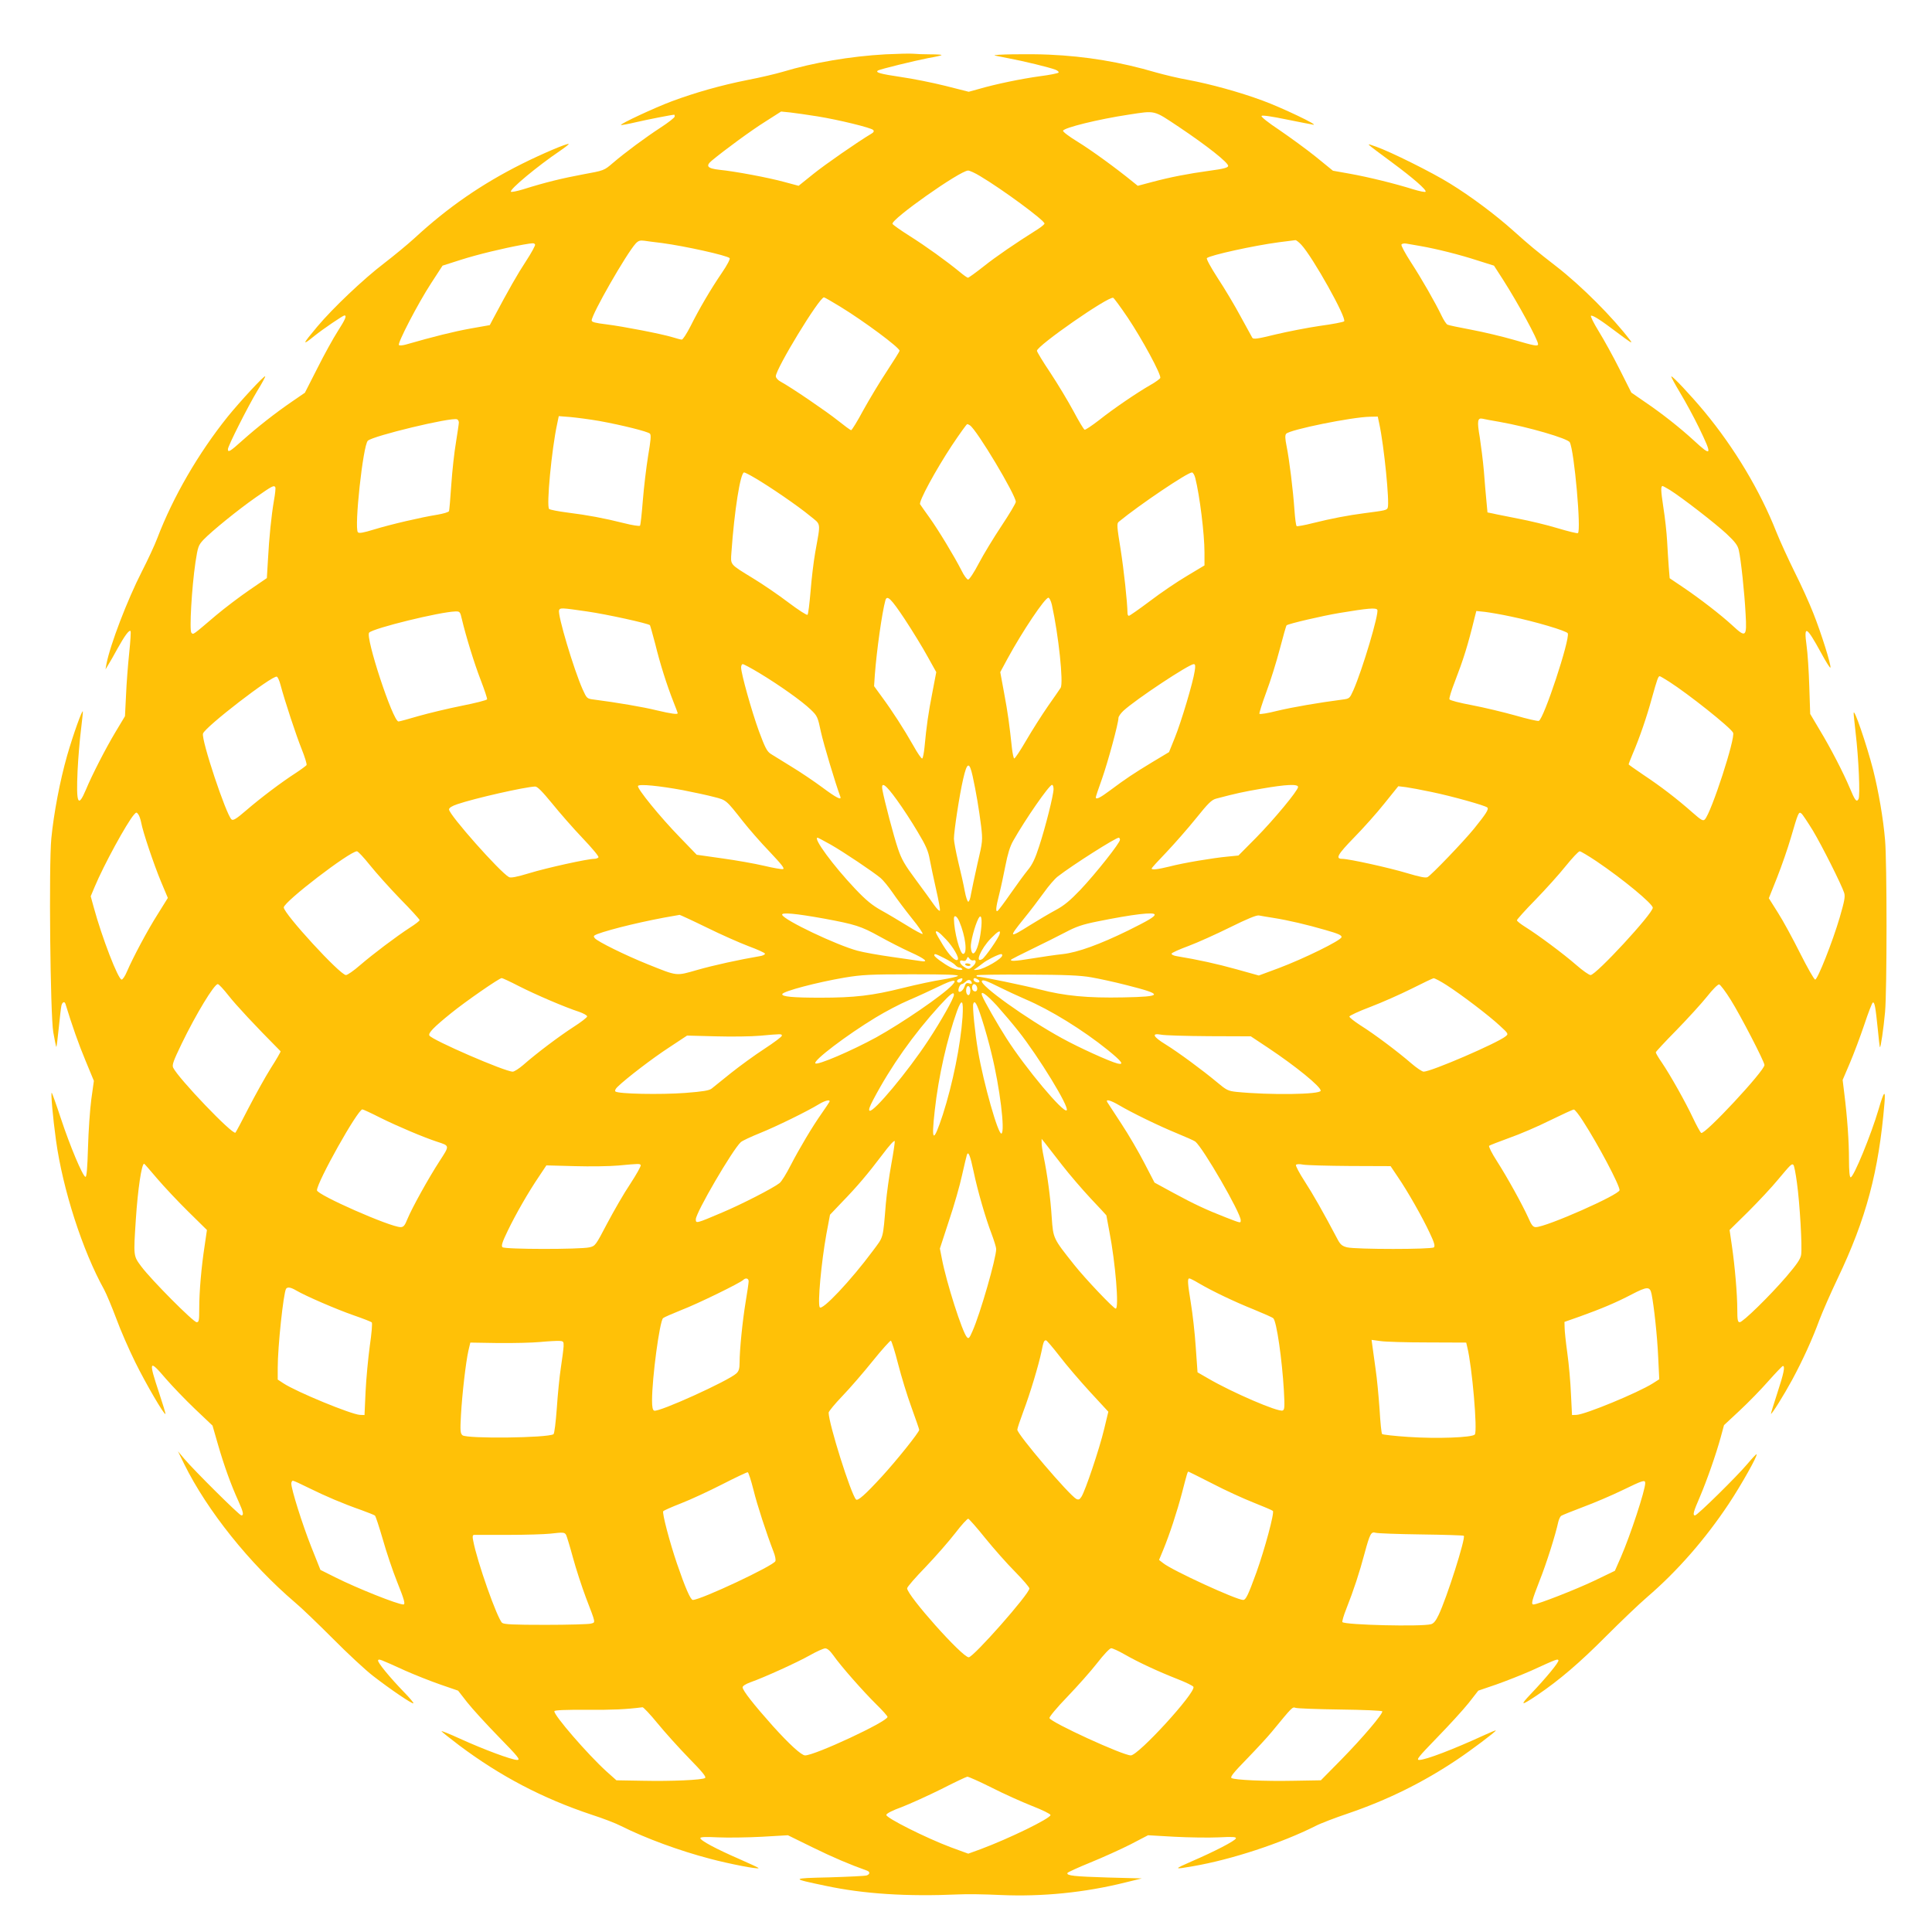 <?xml version="1.0" standalone="no"?>
<!DOCTYPE svg PUBLIC "-//W3C//DTD SVG 20010904//EN"
 "http://www.w3.org/TR/2001/REC-SVG-20010904/DTD/svg10.dtd">
<svg version="1.0" xmlns="http://www.w3.org/2000/svg"
 width="1280pt" height="1280pt" viewBox="0 0 1280 1280"
 preserveAspectRatio="xMidYMid meet">
<g transform="translate(0,1280) scale(0.1,-0.1)"
fill="#ffc107" stroke="none">
<path d="M5865 12440 c-230 -13 -474 -54 -680 -116 -44 -13 -149 -38 -233 -54
-176 -35 -348 -84 -501 -141 -115 -43 -344 -150 -337 -157 3 -2 47 6 98 18 72
17 241 50 256 50 1 0 2 -6 2 -12 0 -7 -42 -40 -93 -73 -104 -68 -235 -165
-318 -236 -56 -48 -57 -49 -195 -74 -139 -26 -251 -53 -397 -99 -42 -13 -79
-20 -82 -16 -10 15 178 171 323 269 35 24 62 45 60 47 -8 7 -179 -66 -309
-131 -268 -134 -492 -289 -713 -493 -46 -42 -137 -117 -202 -167 -133 -101
-339 -296 -442 -419 -101 -120 -104 -131 -17 -60 55 44 187 134 197 134 17 0
6 -26 -44 -104 -29 -45 -90 -155 -135 -245 l-83 -163 -86 -59 c-111 -76 -228
-168 -329 -258 -81 -73 -95 -81 -95 -57 0 21 133 284 195 387 31 50 54 93 52
96 -7 6 -166 -166 -248 -267 -195 -243 -363 -533 -467 -806 -17 -45 -63 -144
-102 -220 -97 -190 -210 -485 -235 -614 l-6 -35 18 30 c11 17 38 65 61 107 48
86 77 126 87 117 3 -4 -1 -69 -9 -145 -8 -77 -18 -202 -21 -279 l-7 -140 -63
-105 c-66 -110 -156 -286 -195 -380 -53 -126 -66 -96 -56 124 4 83 14 203 22
266 7 63 14 120 13 125 -1 25 -65 -154 -104 -290 -48 -168 -89 -385 -105 -550
-17 -177 -7 -1167 13 -1284 9 -51 18 -95 20 -97 2 -2 9 53 16 123 7 71 15 138
18 151 6 24 21 30 27 10 42 -138 88 -269 133 -376 l55 -133 -17 -122 c-9 -67
-19 -211 -22 -320 -4 -137 -9 -197 -17 -194 -19 6 -102 204 -161 382 -31 94
-59 172 -62 175 -8 8 7 -164 28 -315 45 -326 176 -732 319 -989 15 -28 51
-114 80 -191 28 -77 85 -207 126 -290 70 -142 192 -351 200 -343 2 2 -16 62
-40 134 -74 223 -70 232 45 97 41 -47 126 -136 190 -197 l117 -111 36 -125
c40 -139 87 -269 135 -374 33 -73 38 -96 20 -96 -13 0 -314 299 -378 375 l-42
50 41 -84 c153 -310 434 -661 735 -918 39 -32 151 -140 250 -239 99 -100 219
-211 266 -247 116 -90 261 -188 268 -182 3 3 -25 36 -61 73 -94 97 -180 201
-173 212 6 10 5 11 181 -69 61 -27 164 -68 230 -91 l119 -41 60 -77 c33 -42
127 -145 209 -229 131 -134 146 -153 122 -153 -35 0 -221 69 -379 141 -70 32
-125 54 -122 49 3 -5 56 -47 118 -94 272 -204 553 -351 877 -459 75 -24 163
-58 195 -75 164 -82 387 -164 590 -217 128 -34 314 -70 321 -62 2 2 -56 29
-129 61 -152 66 -257 122 -257 138 0 8 35 9 118 5 64 -3 195 -1 290 4 l172 10
163 -80 c134 -66 250 -115 360 -154 22 -8 22 -23 0 -32 -10 -4 -121 -9 -248
-13 -258 -6 -259 -7 -25 -56 253 -54 540 -72 880 -57 52 3 178 1 280 -4 275
-12 556 16 825 83 l110 27 -226 6 c-224 7 -273 12 -267 30 2 5 70 36 151 69
81 33 201 87 266 120 l117 61 175 -10 c96 -5 227 -7 293 -4 95 5 118 3 114 -7
-5 -16 -142 -87 -293 -152 -121 -53 -121 -55 10 -32 255 44 583 152 810 266
32 17 129 54 215 83 261 89 497 205 725 358 90 60 255 184 255 192 0 3 -35
-12 -77 -31 -202 -93 -387 -164 -430 -164 -22 0 -7 19 118 148 79 81 173 184
209 229 l64 82 120 41 c65 23 169 64 230 91 175 80 175 79 181 69 6 -10 -82
-117 -184 -224 -74 -78 -64 -79 43 -7 148 100 284 217 455 389 96 96 219 214
275 262 199 171 384 383 539 616 85 128 193 321 185 329 -2 3 -30 -27 -62 -65
-67 -80 -331 -340 -346 -340 -17 0 -11 24 31 120 47 110 108 284 139 397 l22
81 103 96 c57 53 143 141 191 196 49 55 92 100 96 100 16 0 6 -49 -37 -180
-24 -73 -43 -135 -42 -137 5 -5 85 123 141 226 71 132 133 268 180 396 21 55
75 179 121 275 189 396 272 708 310 1160 8 95 -3 83 -39 -40 -49 -167 -165
-450 -185 -450 -7 0 -11 42 -11 118 0 120 -11 277 -31 437 l-11 90 47 110 c26
61 69 175 96 255 26 79 52 146 57 148 12 4 18 -31 33 -178 6 -63 12 -116 14
-118 5 -6 24 123 34 233 13 142 13 996 0 1140 -12 143 -43 321 -79 465 -43
167 -129 418 -129 375 -1 -5 6 -64 13 -130 20 -168 31 -418 19 -439 -13 -23
-23 -10 -58 74 -42 100 -126 263 -198 382 l-64 108 -6 182 c-3 101 -11 223
-18 271 -19 139 -2 131 96 -48 32 -59 60 -104 62 -98 6 16 -63 235 -114 362
-25 64 -80 186 -123 271 -42 85 -97 205 -121 265 -108 274 -278 558 -478 799
-89 107 -212 238 -218 232 -3 -2 24 -51 58 -108 34 -56 91 -161 126 -233 89
-184 85 -194 -34 -84 -96 88 -213 180 -328 258 l-87 60 -77 153 c-42 84 -105
198 -139 253 -34 55 -57 102 -51 103 12 5 66 -30 169 -108 96 -72 110 -81 90
-54 -113 150 -325 362 -489 489 -133 103 -180 142 -288 239 -114 102 -279 226
-418 311 -119 74 -393 210 -490 244 -70 24 -81 35 110 -107 138 -102 227 -180
220 -192 -3 -5 -40 3 -83 16 -121 38 -296 81 -419 103 l-112 20 -113 92 c-62
50 -171 129 -241 177 -77 51 -124 89 -119 94 6 6 71 -4 163 -23 85 -17 165
-33 179 -35 44 -7 -210 114 -336 160 -152 56 -344 109 -494 137 -63 11 -158
34 -211 49 -235 69 -461 107 -710 118 -131 6 -385 2 -358 -6 4 -1 44 -9 90
-18 102 -19 274 -61 312 -76 15 -6 24 -15 20 -19 -5 -5 -60 -16 -123 -24 -124
-17 -293 -52 -403 -84 l-69 -19 -154 39 c-84 21 -218 48 -296 59 -135 20 -172
30 -151 43 15 9 240 64 332 82 47 8 87 17 89 20 3 3 -30 5 -74 5 -43 0 -95 2
-114 4 -19 2 -102 0 -185 -4z m-449 -411 c142 -23 354 -75 369 -90 7 -8 4 -15
-9 -23 -94 -56 -310 -206 -388 -269 l-97 -78 -93 25 c-105 29 -329 71 -431 81
-81 9 -94 25 -51 61 83 69 261 200 354 258 l105 67 60 -6 c33 -4 114 -15 181
-26z m2396 -71 c185 -124 328 -237 325 -258 -2 -11 -32 -19 -122 -31 -145 -20
-259 -42 -383 -75 l-94 -25 -31 25 c-114 93 -278 212 -366 266 -56 34 -100 67
-98 74 7 20 233 76 432 106 184 28 164 33 337 -82z m-1318 -325 c148 -88 426
-293 426 -314 0 -5 -19 -21 -42 -36 -154 -97 -278 -182 -361 -248 -52 -41 -99
-75 -104 -75 -5 0 -29 17 -54 38 -89 73 -225 171 -333 239 -60 38 -111 74
-113 80 -10 30 448 353 501 353 10 0 46 -16 80 -37z m-2109 -443 c156 -21 430
-82 449 -100 5 -5 -16 -46 -51 -97 -75 -110 -150 -238 -208 -354 -25 -49 -51
-89 -58 -89 -6 0 -34 7 -62 16 -73 22 -325 71 -437 85 -74 9 -98 15 -98 26 0
41 231 444 292 510 17 18 29 22 57 18 20 -3 72 -10 116 -15z m4236 -11 c76
-81 304 -489 284 -508 -6 -5 -77 -19 -160 -30 -82 -12 -215 -38 -295 -57 -117
-29 -146 -33 -153 -22 -4 7 -39 71 -78 142 -38 71 -106 185 -151 253 -47 73
-77 128 -72 133 20 19 311 83 477 105 56 7 106 13 110 14 5 0 22 -13 38 -30z
m-5076 1 c3 -5 -24 -55 -60 -110 -56 -85 -113 -185 -219 -384 l-21 -40 -130
-23 c-110 -20 -243 -53 -427 -106 -21 -6 -41 -7 -45 -3 -11 11 125 274 213
409 l76 117 122 39 c110 35 279 76 411 100 69 12 73 12 80 1z m5865 -10 c109
-19 260 -57 377 -95 l111 -35 60 -93 c99 -155 232 -399 232 -427 0 -16 -22
-12 -162 29 -73 21 -198 51 -278 66 -80 15 -152 30 -160 34 -8 4 -25 30 -38
57 -42 88 -133 247 -204 356 -38 59 -67 112 -63 118 4 6 19 9 33 6 15 -3 56
-10 92 -16z m-3846 -400 c159 -97 396 -273 396 -294 0 -4 -38 -65 -84 -135
-46 -69 -116 -186 -156 -258 -39 -73 -76 -133 -81 -133 -5 0 -44 29 -88 64
-75 60 -308 219 -380 258 -17 9 -31 25 -31 35 0 50 288 523 319 523 4 0 51
-27 105 -60z m1908 -75 c95 -142 223 -378 215 -399 -3 -7 -32 -28 -64 -46 -86
-49 -247 -158 -342 -234 -47 -36 -90 -65 -95 -63 -6 2 -39 57 -74 123 -35 65
-104 180 -153 254 -49 73 -89 139 -89 146 0 33 471 361 505 351 5 -1 49 -61
97 -132z m-3502 -684 c149 -27 322 -70 336 -84 9 -9 5 -47 -12 -147 -12 -74
-28 -207 -35 -295 -7 -88 -15 -164 -19 -168 -4 -4 -52 3 -106 17 -136 34 -239
53 -373 70 -63 8 -118 19 -123 24 -19 19 17 396 53 562 l11 53 77 -6 c42 -4
128 -15 191 -26z m5168 -18 c32 -147 69 -523 56 -557 -6 -16 -15 -18 -154 -36
-108 -14 -219 -35 -343 -66 -54 -14 -102 -22 -106 -20 -5 3 -11 52 -15 108 -9
131 -34 333 -52 422 -10 50 -11 72 -3 82 22 27 435 111 556 113 l51 1 10 -47z
m-6098 8 c0 -9 -9 -68 -19 -131 -11 -64 -25 -190 -31 -280 -6 -91 -13 -170
-15 -176 -2 -7 -37 -17 -77 -24 -107 -17 -309 -64 -420 -98 -72 -22 -100 -27
-107 -18 -25 30 34 576 66 606 33 32 552 157 591 142 6 -2 12 -12 12 -21z
m6895 4 c192 -34 451 -110 465 -135 30 -55 77 -589 54 -602 -5 -3 -66 12 -136
33 -69 21 -186 49 -260 63 -73 15 -149 29 -168 34 l-35 7 -7 75 c-4 41 -12
131 -17 200 -6 69 -19 169 -27 222 -19 109 -15 131 18 124 13 -3 64 -13 113
-21z m-3509 -23 c46 -30 304 -462 304 -507 0 -9 -42 -80 -94 -158 -52 -78
-120 -190 -151 -249 -31 -60 -63 -108 -71 -108 -7 0 -28 27 -44 61 -48 94
-152 266 -212 350 -30 42 -58 81 -62 88 -11 17 102 225 210 389 52 78 98 142
102 142 4 0 12 -4 18 -8z m-1424 -349 c98 -57 286 -186 362 -249 78 -64 74
-36 37 -244 -11 -63 -25 -180 -31 -260 -7 -80 -15 -149 -20 -153 -4 -5 -61 32
-126 81 -66 50 -171 122 -234 160 -158 97 -150 87 -144 174 19 271 59 528 84
528 5 0 37 -16 72 -37z m2917 0 c29 -114 61 -370 61 -494 l0 -85 -115 -69
c-63 -37 -174 -112 -246 -167 -72 -54 -135 -98 -140 -98 -5 0 -9 8 -9 18 -1
73 -24 285 -46 425 -24 148 -26 169 -12 180 139 114 454 326 485 327 7 0 17
-17 22 -37z m-6095 -61 c3 -5 -1 -44 -9 -88 -17 -99 -32 -244 -40 -397 l-7
-117 -117 -80 c-64 -44 -163 -119 -220 -167 -158 -134 -149 -129 -163 -115
-14 14 2 297 27 467 16 103 19 112 53 149 56 58 227 197 347 281 109 76 120
82 129 67z m9239 -18 c80 -50 302 -222 375 -290 58 -54 75 -78 82 -109 14 -60
38 -284 45 -422 9 -154 2 -160 -86 -78 -77 71 -218 180 -331 256 l-86 58 -6
73 c-3 40 -8 118 -11 174 -3 55 -14 156 -25 224 -17 113 -18 140 -4 140 2 0
23 -12 47 -26z m-5069 -856 c52 -79 120 -190 151 -247 l58 -104 -26 -136 c-26
-132 -39 -222 -52 -363 -4 -37 -10 -70 -15 -73 -5 -3 -32 36 -60 87 -62 109
-138 227 -208 322 l-51 70 5 75 c12 161 48 415 70 494 11 37 37 12 128 -125z
m975 95 c44 -199 78 -518 58 -550 -4 -7 -41 -60 -83 -120 -41 -59 -107 -163
-146 -230 -39 -67 -74 -120 -79 -118 -4 3 -10 31 -14 63 -18 167 -28 240 -52
368 l-26 141 48 89 c99 182 248 404 271 404 6 0 17 -21 23 -47z m-3080 -44
c132 -19 404 -79 417 -91 2 -3 18 -59 35 -124 32 -131 76 -270 120 -382 16
-40 29 -75 29 -77 0 -10 -42 -4 -140 19 -88 22 -266 52 -413 71 -49 6 -49 7
-77 68 -59 133 -167 494 -156 524 7 17 13 17 185 -8z m5236 11 c13 -22 -98
-396 -159 -534 -24 -53 -25 -55 -73 -61 -154 -20 -329 -50 -429 -74 -63 -16
-117 -25 -120 -20 -2 5 18 69 45 142 28 74 68 203 90 287 22 84 42 155 45 157
10 10 236 63 351 82 187 31 241 36 250 21z m-6065 -62 c27 -114 82 -293 125
-404 25 -65 44 -122 42 -127 -2 -6 -77 -25 -168 -43 -90 -18 -219 -49 -286
-68 -67 -20 -127 -36 -133 -36 -37 0 -222 563 -194 589 31 30 468 137 571 140
29 1 32 -2 43 -51z m6952 17 c155 -32 369 -95 375 -111 15 -41 -159 -568 -192
-580 -7 -3 -77 13 -156 36 -79 22 -208 53 -287 68 -81 15 -147 32 -149 39 -3
7 13 59 35 115 58 151 86 239 132 427 l11 43 58 -6 c31 -4 109 -17 173 -31z
m-4978 -376 c129 -78 279 -184 337 -240 44 -42 47 -49 68 -149 18 -81 95 -338
128 -427 11 -28 -26 -9 -120 61 -54 40 -146 102 -204 137 -57 35 -119 73 -136
84 -26 17 -38 41 -79 151 -49 135 -118 382 -118 422 0 12 5 22 11 22 6 0 57
-27 113 -61z m2881 14 c-11 -75 -90 -339 -132 -442 l-38 -94 -110 -66 c-124
-75 -178 -111 -281 -188 -67 -50 -94 -63 -94 -45 0 4 18 59 41 122 40 114 109
368 109 403 0 10 15 31 33 48 84 77 433 308 466 309 10 0 12 -11 6 -47z
m-6057 -89 c29 -109 105 -339 141 -428 21 -52 35 -99 32 -105 -4 -5 -36 -29
-71 -52 -95 -61 -234 -166 -329 -248 -65 -56 -86 -69 -97 -60 -35 29 -202 529
-189 569 14 44 459 387 489 377 6 -2 17 -26 24 -53z m9200 20 c128 -82 404
-301 424 -338 18 -32 -144 -530 -187 -575 -12 -12 -24 -5 -82 46 -104 92 -213
175 -323 248 -55 37 -100 69 -100 71 0 3 12 33 26 67 48 112 95 250 129 375
34 121 41 142 51 142 3 0 31 -16 62 -36z m-4614 -626 c23 -105 42 -219 56
-330 11 -96 11 -101 -24 -250 -19 -84 -38 -175 -43 -202 -4 -28 -12 -50 -18
-50 -5 -1 -16 31 -23 69 -7 39 -26 125 -43 193 -16 68 -29 138 -29 155 0 50
37 292 61 395 26 114 41 119 63 20z m-1920 -93 c72 -14 165 -34 206 -45 83
-21 79 -18 194 -164 38 -48 116 -138 175 -199 80 -85 102 -112 88 -115 -10 -2
-66 8 -125 22 -59 14 -183 36 -277 49 l-169 24 -112 116 c-128 131 -286 325
-277 340 8 14 139 1 297 -28z m1418 -65 c38 -52 100 -147 137 -210 56 -93 71
-128 81 -185 7 -38 26 -127 42 -198 16 -70 28 -133 25 -140 -2 -6 -19 10 -38
37 -19 28 -74 103 -122 168 -72 97 -94 134 -118 206 -28 82 -90 318 -103 390
-10 58 22 35 96 -68z m1038 72 c0 -39 -53 -250 -95 -378 -26 -81 -45 -122 -76
-159 -22 -27 -74 -98 -115 -157 -41 -59 -79 -110 -85 -113 -14 -9 -11 25 11
110 11 43 29 128 41 189 15 77 30 128 52 166 79 140 238 370 257 370 6 0 10
-12 10 -28z m1620 14 c0 -23 -158 -214 -280 -338 l-115 -116 -70 -7 c-98 -9
-296 -42 -387 -66 -78 -19 -118 -24 -118 -13 0 4 44 52 98 108 53 56 141 156
195 223 82 102 104 124 135 132 129 34 178 45 301 66 161 28 241 32 241 11z
m-4943 -108 c50 -62 141 -166 202 -230 62 -65 110 -122 106 -128 -3 -5 -16
-10 -28 -10 -44 0 -316 -60 -430 -95 -83 -25 -123 -33 -135 -26 -59 32 -397
413 -397 448 0 11 19 23 55 35 114 39 445 114 515 117 15 1 47 -32 112 -111z
m5827 75 c136 -28 357 -90 370 -103 11 -11 -8 -41 -88 -140 -70 -86 -282 -307
-308 -321 -12 -7 -51 1 -135 26 -115 35 -386 95 -431 95 -46 0 -31 28 79 141
61 62 153 165 202 227 l91 113 50 -6 c28 -4 105 -18 170 -32z m-8549 -201 c11
-63 85 -281 132 -394 l45 -107 -66 -106 c-69 -108 -166 -291 -205 -382 -12
-29 -28 -53 -35 -53 -23 0 -131 280 -185 479 l-20 73 26 62 c60 144 214 426
261 479 15 17 17 17 28 2 7 -9 15 -33 19 -53z m11076 -55 c61 -102 188 -355
207 -412 8 -25 2 -55 -29 -162 -47 -161 -147 -413 -163 -413 -7 0 -51 78 -99
173 -47 94 -113 216 -147 269 l-61 97 55 138 c30 76 71 194 91 263 49 168 52
175 70 160 8 -6 42 -58 76 -113z m-6507 -93 c86 -49 281 -180 330 -221 17 -14
52 -57 79 -96 27 -40 85 -117 129 -172 44 -54 76 -101 70 -103 -5 -1 -52 24
-103 56 -52 32 -129 78 -171 101 -59 33 -100 66 -172 142 -145 153 -282 339
-249 339 3 0 42 -21 87 -46z m1916 32 c0 -21 -160 -223 -262 -331 -67 -70
-107 -104 -163 -134 -41 -22 -117 -67 -170 -100 -142 -89 -145 -86 -41 43 41
50 99 127 131 171 31 44 73 93 93 108 98 76 383 257 404 257 4 0 8 -6 8 -14z
m-4969 -168 c41 -51 131 -152 201 -224 71 -72 128 -135 128 -140 0 -5 -28 -27
-63 -49 -91 -59 -246 -176 -332 -250 -41 -36 -83 -65 -93 -65 -39 0 -412 407
-412 448 1 38 437 372 485 372 7 0 46 -42 86 -92z m8126 26 c175 -118 373
-282 373 -308 0 -39 -376 -446 -412 -446 -10 0 -53 30 -94 66 -87 76 -253 199
-336 251 -32 20 -58 40 -58 46 0 5 55 67 123 136 67 69 158 170 201 224 43 53
84 97 92 97 7 0 57 -30 111 -66z m-5117 -380 c205 -38 244 -50 365 -117 61
-34 155 -82 208 -106 98 -44 124 -68 65 -58 -18 3 -103 15 -188 27 -85 12
-188 30 -228 41 -139 37 -488 203 -500 238 -6 18 89 9 278 -25z m2190 26 c0
-14 -45 -40 -176 -105 -188 -92 -334 -145 -432 -156 -48 -5 -143 -19 -210 -30
-109 -18 -146 -19 -131 -5 2 2 65 34 139 70 74 36 173 85 220 110 68 36 110
51 210 71 237 48 380 65 380 45z m-2968 -85 c95 -47 220 -102 278 -124 57 -21
106 -43 108 -49 2 -6 -14 -14 -35 -17 -131 -22 -305 -60 -413 -91 -144 -41
-128 -43 -330 38 -149 60 -331 150 -349 172 -11 13 -9 17 15 27 90 34 328 91
514 122 14 2 28 5 32 6 3 0 84 -37 180 -84z m3753 64 c101 -16 224 -45 348
-81 84 -24 107 -34 105 -47 -4 -22 -251 -143 -416 -205 l-132 -49 -147 41
c-129 36 -256 64 -396 87 -21 3 -37 11 -35 17 2 6 53 29 113 51 59 22 183 78
274 123 113 56 174 81 191 79 14 -3 57 -10 95 -16z m-2079 -25 c41 -97 55
-214 25 -214 -21 0 -60 147 -61 233 0 29 20 19 36 -19z m143 -59 c-15 -129
-59 -202 -67 -111 -3 33 26 143 50 190 19 36 27 0 17 -79z m-231 -59 c47 -50
89 -122 77 -134 -14 -14 -55 27 -98 97 -26 42 -47 80 -47 84 0 17 21 3 68 -47z
m355 37 c-6 -27 -96 -155 -115 -167 -52 -32 -11 67 57 137 49 50 66 58 58 30z
m-365 -162 c32 -16 64 -36 71 -45 8 -9 19 -16 27 -16 7 0 15 -4 19 -10 8 -12
-47 -5 -77 11 -45 23 -108 70 -108 79 0 14 5 13 68 -19z m382 19 c0 -21 -118
-90 -163 -95 -28 -3 -30 -2 -13 8 10 7 31 22 46 34 25 21 104 61 123 62 4 1 7
-3 7 -9z m-193 -33 c22 8 23 -16 1 -36 -26 -25 -32 -26 -63 -5 -30 20 -34 48
-6 39 12 -4 21 0 26 12 6 16 8 16 18 2 7 -9 17 -14 24 -12z m-101 -103 c-9 -6
-55 -16 -103 -24 -48 -7 -167 -32 -263 -56 -200 -50 -317 -64 -546 -64 -180 0
-257 7 -251 24 6 19 230 78 412 109 115 19 167 22 448 22 230 0 313 -3 303
-11z m884 -9 c52 -9 158 -32 235 -52 246 -62 242 -76 -22 -81 -238 -5 -391 10
-556 53 -102 26 -385 85 -413 85 -2 0 -4 3 -4 8 0 4 150 6 332 5 256 -1 355
-5 428 -18z m-3791 -59 c108 -55 303 -139 399 -170 28 -10 52 -23 52 -30 0 -7
-42 -39 -92 -71 -94 -61 -242 -172 -333 -252 -27 -23 -58 -43 -68 -43 -52 0
-533 209 -552 239 -10 16 28 55 143 148 96 78 320 233 336 233 5 0 57 -24 115
-54z m2935 39 c-4 -8 -12 -15 -20 -15 -17 0 -18 17 -1 23 22 9 27 7 21 -8z
m106 5 c8 -5 11 -12 8 -16 -10 -9 -38 3 -38 16 0 12 10 13 30 0z m3103 -36
c104 -67 282 -203 352 -268 59 -54 60 -56 40 -72 -55 -45 -493 -234 -543 -234
-10 0 -47 25 -83 56 -84 73 -243 193 -336 251 -40 26 -73 52 -73 58 0 6 62 35
139 64 76 29 198 83 272 120 74 37 140 69 147 70 8 0 46 -20 85 -45z m-3275
-1 c-63 -67 -330 -250 -503 -346 -163 -89 -389 -186 -403 -172 -17 17 207 187
400 304 64 39 163 91 220 115 57 24 145 65 197 90 98 48 128 51 89 9z m130 18
c3 -9 -2 -11 -17 -6 -18 5 -23 1 -32 -24 -10 -28 -39 -44 -39 -22 0 18 12 41
22 41 5 0 16 7 25 15 17 18 34 16 41 -4z m189 -34 c38 -19 113 -54 166 -77
165 -70 381 -203 548 -338 91 -74 110 -99 63 -88 -52 13 -257 106 -369 168
-234 128 -546 352 -530 379 7 10 32 1 122 -44z m-5112 -54 c47 -60 170 -193
344 -368 2 -2 -27 -53 -65 -112 -37 -59 -103 -178 -147 -263 -43 -85 -83 -159
-87 -164 -18 -18 -380 361 -413 431 -8 18 2 45 57 159 95 196 215 394 239 394
7 0 39 -35 72 -77z m4958 57 c6 -22 -7 -35 -23 -25 -15 9 -12 45 4 45 7 0 16
-9 19 -20z m4994 -85 c63 -100 223 -409 223 -431 0 -39 -396 -464 -419 -450
-6 4 -31 49 -55 100 -48 102 -148 281 -207 368 -22 31 -39 61 -39 66 0 4 62
71 138 148 75 77 166 177 202 222 36 46 71 81 80 80 8 -2 43 -48 77 -103z
m-5039 54 c-1 -13 -7 -23 -13 -22 -13 3 -18 30 -11 50 10 24 29 1 24 -28z
m-108 -20 c0 -22 -85 -173 -170 -302 -136 -207 -360 -475 -388 -466 -9 3 -2
25 24 74 116 220 266 432 440 623 72 78 94 95 94 71z m284 -71 c41 -46 105
-121 142 -168 137 -173 341 -507 321 -526 -21 -21 -272 278 -399 477 -56 87
-150 251 -161 282 -15 40 25 13 97 -65z m-227 -77 c-13 -185 -65 -442 -131
-647 -63 -191 -77 -183 -53 29 25 227 82 476 148 660 32 86 43 73 36 -42z
m128 -12 c20 -61 49 -164 64 -229 55 -221 91 -517 66 -530 -21 -11 -118 330
-155 545 -21 125 -38 295 -32 314 9 28 24 3 57 -100z m-1325 -111 c-1 -7 -53
-46 -116 -87 -63 -41 -162 -113 -221 -160 -58 -47 -116 -94 -128 -103 -16 -13
-59 -20 -176 -29 -161 -12 -445 -7 -462 10 -5 5 1 18 15 31 59 57 234 191 342
261 l118 78 192 -5 c105 -3 236 -1 291 4 144 13 145 13 145 0z m2831 -3 l276
-1 116 -77 c183 -122 347 -256 347 -283 0 -26 -340 -30 -558 -8 -56 6 -67 12
-129 64 -96 80 -256 198 -340 250 -85 52 -96 77 -30 65 23 -5 166 -9 318 -10z
m-2517 -437 c-4 -7 -26 -40 -49 -73 -63 -89 -149 -234 -207 -346 -28 -55 -60
-107 -73 -117 -43 -34 -252 -141 -380 -195 -174 -74 -175 -74 -175 -45 0 44
244 462 298 511 10 9 67 36 127 60 109 44 313 144 390 191 44 27 81 34 69 14z
m1918 -19 c88 -52 265 -138 382 -186 61 -25 117 -50 125 -56 52 -42 301 -473
301 -521 0 -21 3 -21 -98 18 -131 51 -214 90 -350 164 l-123 67 -67 129 c-37
72 -105 189 -152 260 -47 72 -89 137 -94 144 -13 22 21 13 76 -19z m-4891 -85
c113 -56 283 -128 374 -158 86 -28 85 -24 17 -129 -74 -114 -183 -311 -213
-384 -17 -43 -26 -53 -45 -53 -68 0 -554 214 -554 244 0 54 270 536 301 536 5
0 59 -25 120 -56z m7967 -22 c102 -158 242 -423 242 -457 0 -30 -486 -245
-555 -245 -18 0 -28 12 -50 63 -39 86 -137 264 -208 375 -33 51 -56 97 -51
101 5 4 65 27 133 52 69 24 190 76 270 116 80 39 151 72 158 72 6 1 34 -34 61
-77z m-4583 -286 c-14 -76 -30 -192 -36 -259 -20 -242 -14 -217 -86 -314 -146
-197 -337 -399 -352 -374 -15 24 10 296 44 485 l24 128 78 82 c103 106 172
188 269 316 47 63 80 99 82 89 1 -8 -9 -77 -23 -153z m1131 -4 c48 -62 134
-162 190 -222 57 -60 104 -111 104 -112 0 -2 9 -50 20 -108 40 -205 65 -510
42 -510 -14 0 -202 198 -275 290 -140 176 -139 174 -149 313 -8 130 -29 285
-53 401 -8 39 -15 82 -14 96 l0 25 24 -30 c13 -16 63 -81 111 -143z m-586 -42
c27 -130 80 -312 120 -416 16 -43 30 -88 30 -99 0 -61 -106 -430 -157 -544
-20 -47 -26 -53 -37 -40 -30 32 -136 362 -166 521 l-13 66 60 184 c34 100 73
237 87 303 15 66 29 126 32 134 9 27 22 -4 44 -109z m-5410 -47 c46 -54 139
-153 207 -220 l124 -122 -15 -103 c-22 -142 -36 -305 -36 -415 0 -82 -2 -93
-17 -93 -22 0 -300 280 -366 368 -54 73 -53 66 -37 314 13 198 38 368 55 368
2 0 40 -44 85 -97z m3205 88 c3 -6 -28 -61 -69 -124 -42 -62 -110 -181 -153
-262 -77 -147 -79 -150 -118 -159 -62 -14 -561 -14 -576 1 -9 9 -2 33 35 109
53 110 136 255 208 361 l48 72 187 -5 c104 -3 233 -1 288 4 141 13 143 13 150
3z m4699 -6 l269 -1 47 -70 c66 -96 165 -271 212 -372 30 -63 37 -87 28 -96
-14 -14 -515 -14 -575 0 -32 8 -44 18 -61 49 -96 182 -166 305 -220 388 -35
54 -61 103 -58 109 4 6 22 7 48 2 22 -4 162 -8 310 -9z m2961 -110 c19 -135
36 -427 28 -478 -4 -28 -28 -63 -98 -145 -111 -129 -288 -302 -309 -302 -13 0
-16 15 -16 83 0 102 -16 289 -36 425 l-15 103 124 122 c67 67 157 163 197 212
83 99 91 108 102 97 5 -5 15 -57 23 -117z m-6945 -654 c0 -10 -9 -72 -20 -137
-21 -128 -40 -317 -40 -401 0 -40 -5 -57 -21 -72 -54 -50 -515 -259 -545 -247
-10 4 -14 24 -14 68 0 150 50 523 73 545 7 6 62 30 122 54 105 40 389 179 409
199 16 16 36 11 36 -9z m2981 -12 c90 -53 239 -124 364 -174 66 -27 125 -53
131 -59 22 -21 58 -273 70 -478 6 -109 5 -128 -8 -133 -30 -12 -337 121 -493
212 l-71 41 -12 169 c-6 92 -21 222 -32 288 -22 136 -24 165 -10 165 5 0 33
-14 61 -31z m-5978 -49 c61 -36 269 -126 382 -165 61 -21 114 -42 118 -46 5
-4 -1 -74 -13 -156 -11 -82 -24 -218 -28 -303 l-7 -155 -30 1 c-58 3 -420 152
-507 209 l-38 25 0 78 c0 143 38 494 55 523 9 14 31 11 68 -11z m8979 -23 c16
-79 38 -281 44 -420 l7 -145 -44 -28 c-99 -62 -445 -205 -504 -208 l-30 -1 -7
140 c-3 77 -14 199 -24 270 -10 72 -18 147 -18 169 l-1 38 105 37 c139 50 237
91 340 145 104 54 121 54 132 3z m-7208 -347 c-1 -19 -9 -82 -18 -140 -9 -58
-21 -179 -27 -270 -7 -94 -16 -168 -22 -172 -40 -25 -574 -31 -603 -7 -14 12
-16 29 -10 134 8 142 32 348 49 425 l13 55 184 -3 c102 -1 228 2 280 7 52 5
109 8 125 7 28 -1 30 -4 29 -36z m2216 -116 c21 -82 61 -213 89 -289 28 -77
51 -144 51 -148 0 -16 -149 -202 -247 -309 -112 -122 -161 -165 -172 -152 -34
37 -181 503 -181 575 0 8 41 58 91 110 50 52 140 156 201 232 61 76 116 136
120 135 5 -2 27 -71 48 -154z m1070 51 c44 -58 136 -165 202 -237 l121 -131
-28 -116 c-31 -130 -125 -409 -150 -447 -12 -19 -19 -22 -34 -15 -49 27 -391
428 -391 459 0 8 18 62 40 121 45 119 101 306 120 396 13 66 17 75 30 75 5 0
45 -47 90 -105z m2439 91 l255 -1 7 -30 c32 -127 69 -556 50 -579 -17 -20
-248 -29 -441 -16 -91 6 -169 15 -173 19 -5 5 -12 78 -17 164 -6 85 -17 204
-26 264 -8 59 -18 128 -21 152 l-6 44 59 -8 c32 -5 173 -9 313 -9z m-4467
-977 c25 -102 85 -285 133 -410 10 -25 16 -53 12 -62 -11 -30 -494 -257 -547
-257 -15 0 -51 83 -105 241 -48 141 -99 334 -91 347 3 4 56 28 118 52 62 24
185 81 273 126 88 45 164 81 169 80 5 -1 22 -54 38 -117z m3040 42 c84 -44
207 -100 273 -126 66 -26 124 -51 128 -55 12 -11 -54 -254 -109 -408 -55 -151
-70 -182 -88 -182 -44 0 -471 196 -530 244 l-27 21 27 65 c43 104 92 254 125
379 35 135 37 141 43 141 2 0 73 -36 158 -79z m-5984 -30 c107 -53 224 -103
347 -146 44 -16 84 -32 89 -36 5 -4 28 -75 52 -157 23 -82 65 -207 93 -277 51
-127 58 -155 43 -155 -37 0 -308 108 -451 180 l-98 49 -61 153 c-59 149 -132
381 -132 419 0 10 5 19 10 19 6 0 54 -22 108 -49z m8852 33 c0 -47 -98 -345
-161 -490 l-40 -91 -137 -66 c-122 -58 -375 -157 -402 -157 -18 0 -11 26 40
157 46 115 106 306 124 390 4 17 13 36 19 40 7 5 72 31 146 59 73 27 190 77
260 111 136 66 151 71 151 47z m-4373 -364 c56 -69 144 -169 197 -222 53 -54
96 -104 96 -112 0 -36 -371 -456 -402 -456 -43 0 -408 410 -408 457 0 9 55 72
123 142 67 70 155 171 196 224 41 54 80 96 86 95 6 -2 57 -59 112 -128z
m-2776 20 c4 -8 25 -76 45 -150 20 -74 59 -193 86 -265 67 -175 65 -163 32
-172 -16 -4 -151 -8 -300 -8 -212 0 -274 3 -287 13 -32 27 -167 408 -192 545
-6 28 -4 37 6 38 8 0 109 0 224 0 116 0 242 4 280 8 87 10 96 10 106 -9z
m5663 4 c154 -2 282 -6 284 -9 14 -14 -113 -413 -167 -525 -18 -38 -33 -57
-51 -61 -64 -17 -567 -5 -586 14 -4 3 8 44 26 89 49 124 87 240 121 368 35
129 43 144 73 135 12 -4 147 -9 300 -11z m-3893 -801 c51 -73 198 -239 283
-323 42 -41 76 -79 76 -85 0 -31 -481 -255 -546 -255 -24 0 -104 73 -214 195
-124 139 -200 235 -200 256 0 9 20 22 53 34 86 30 307 130 392 178 44 25 89
45 101 46 14 1 32 -14 55 -46z m1930 6 c92 -53 227 -115 352 -164 54 -21 101
-44 104 -51 15 -39 -365 -454 -415 -454 -53 0 -528 218 -539 247 -3 7 50 71
118 141 68 71 158 172 199 225 41 53 82 97 92 97 9 0 49 -18 89 -41z m-3095
-456 c49 -60 142 -163 208 -231 91 -93 117 -125 107 -132 -22 -13 -220 -22
-412 -18 l-175 3 -65 58 c-124 112 -354 378 -346 400 2 7 72 10 213 9 174 -1
263 3 371 17 6 0 51 -47 99 -106z m4524 91 c151 -2 276 -7 278 -12 5 -16 -129
-174 -269 -317 l-138 -140 -178 -3 c-194 -4 -392 5 -414 18 -10 7 15 38 102
127 63 65 137 145 164 178 140 170 137 167 159 160 12 -4 145 -9 296 -11z
m-2311 -517 c80 -41 201 -95 269 -122 67 -26 122 -53 122 -60 0 -22 -272 -155
-465 -227 l-80 -29 -115 42 c-165 62 -432 196 -428 215 2 10 42 30 103 52 54
21 171 74 260 118 88 45 166 82 174 83 8 0 80 -32 160 -72z"/>
<path d="M6395 6409 c7 -11 35 -12 35 -1 0 4 -9 8 -20 9 -11 1 -18 -2 -15 -8z"/>
</g>
</svg>
